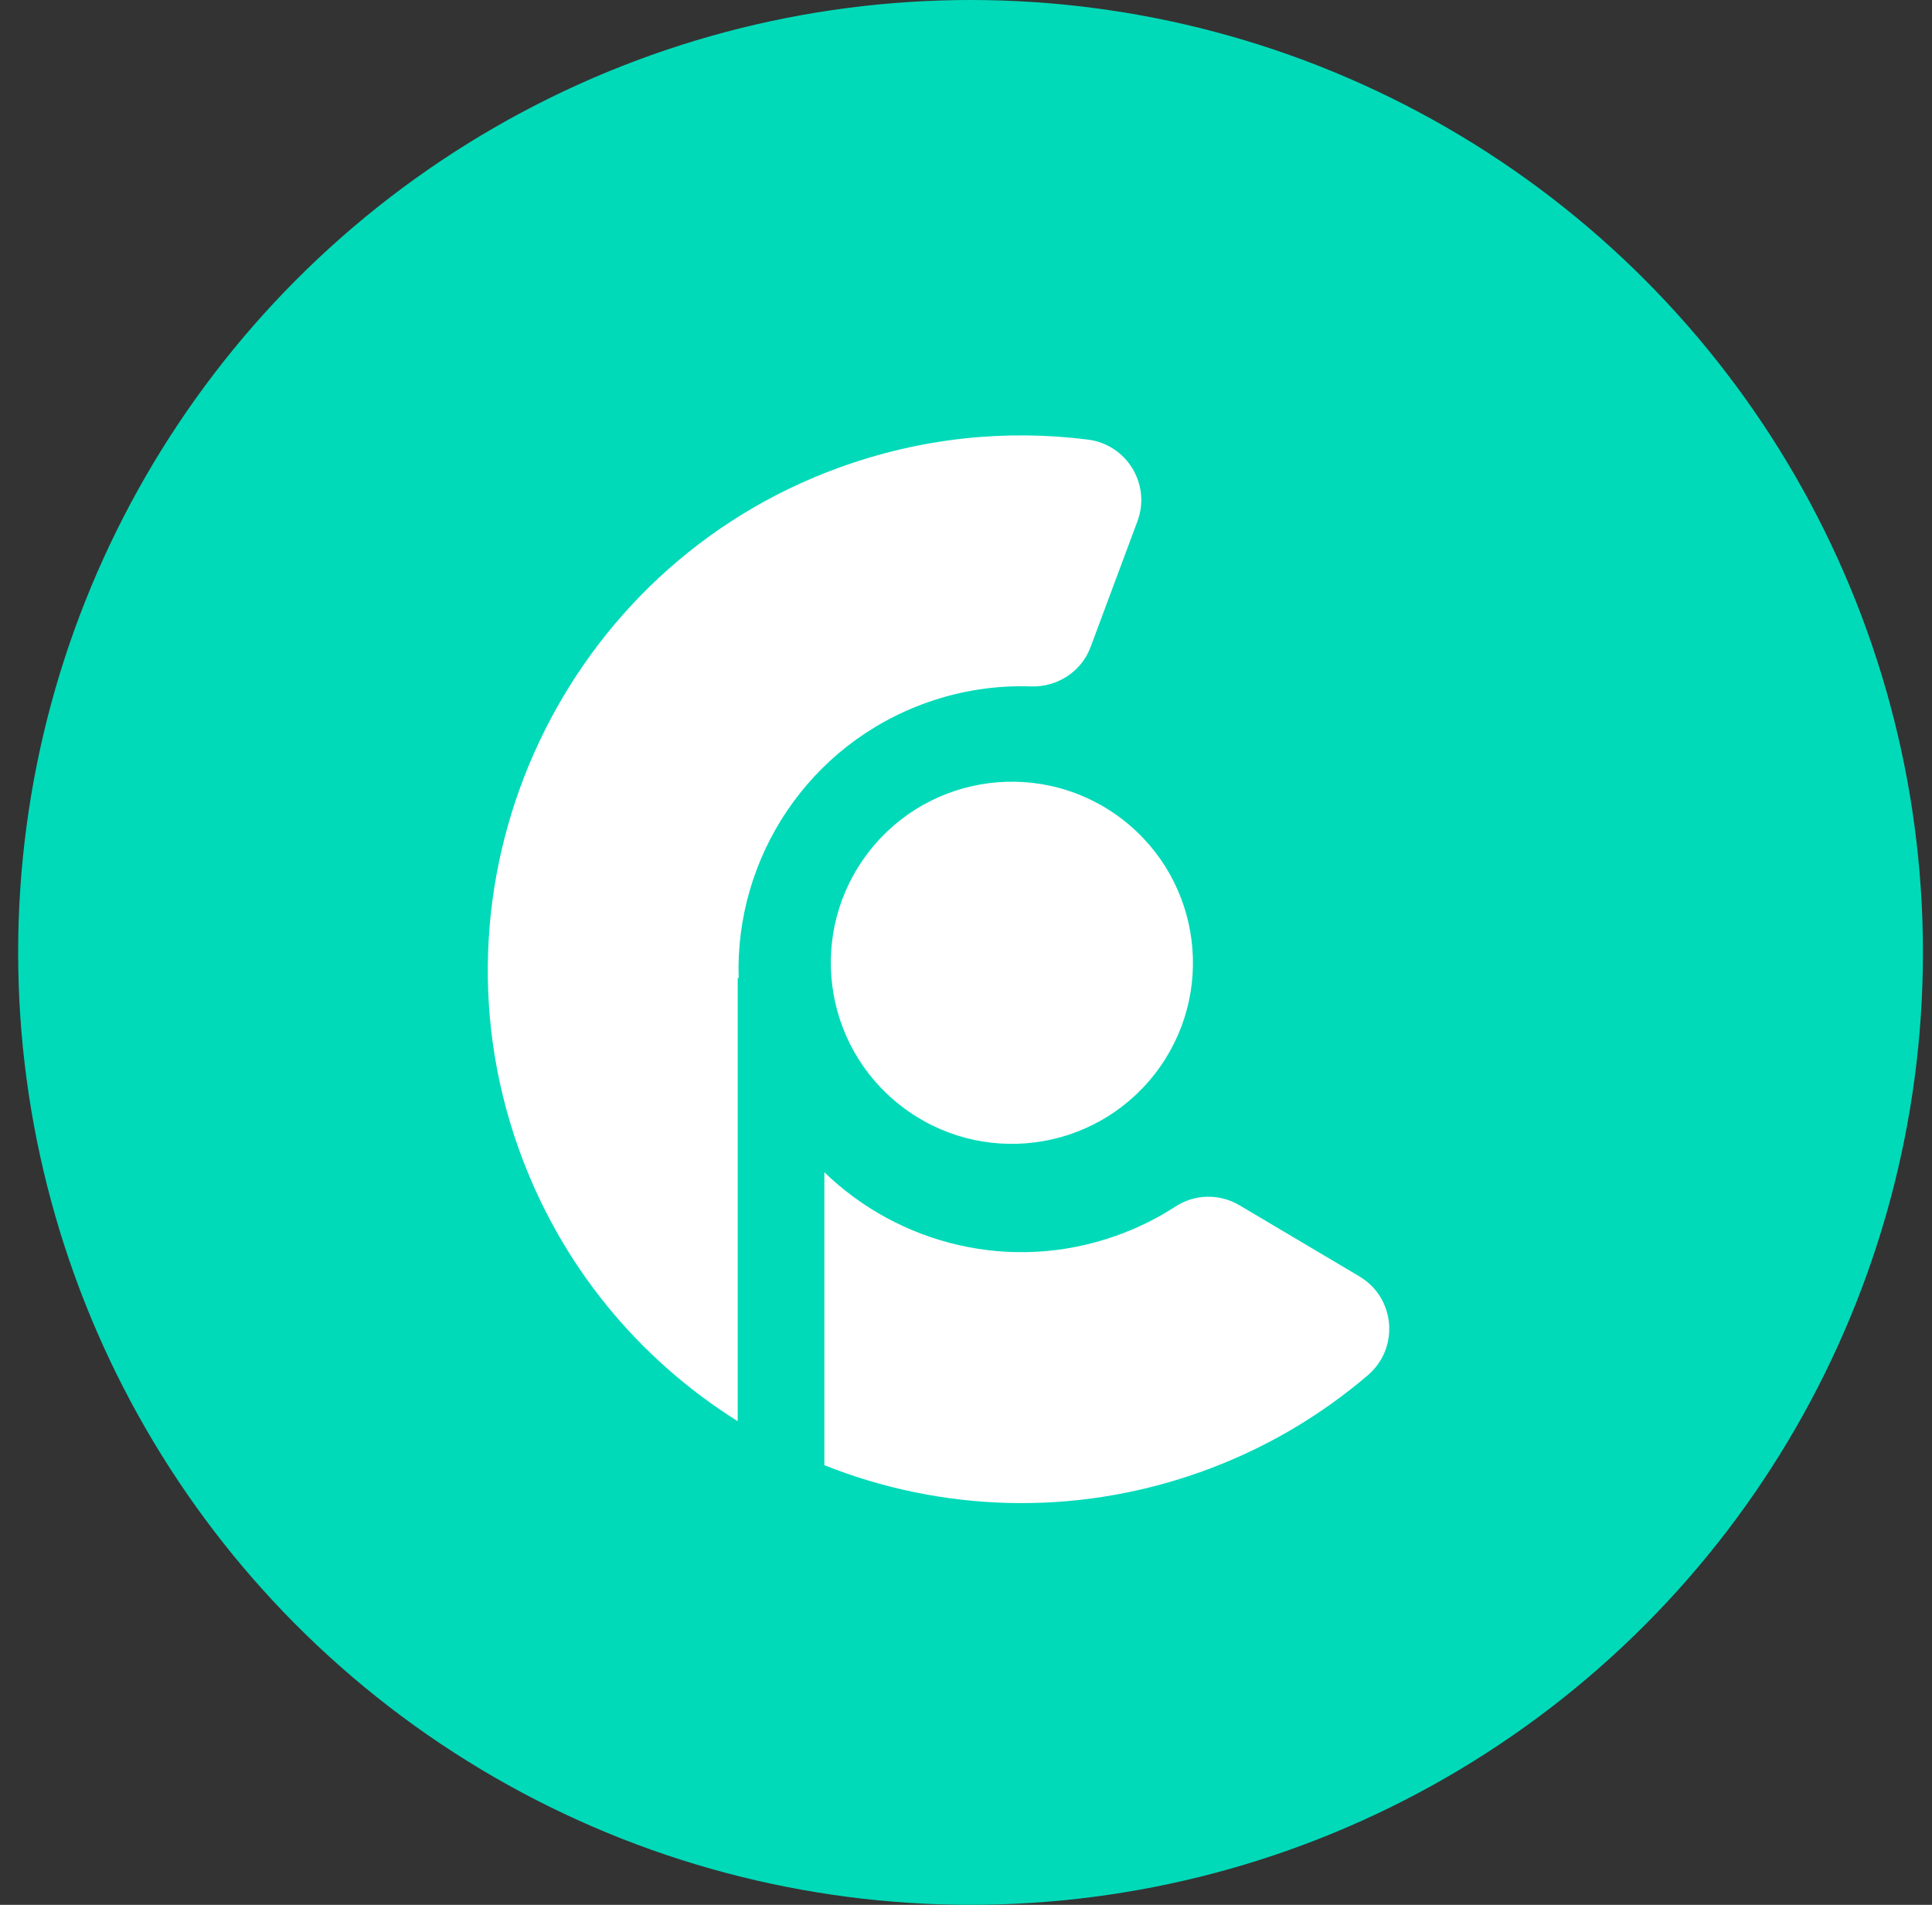 <svg xmlns="http://www.w3.org/2000/svg" width="71" height="70" viewBox="0 0 71 70" fill="none"><rect x="0" y="0" width="71" height="70" fill="#333333" stroke="none"/><circle cx="35.667" cy="35" r="35" fill="#00DAB9"></circle><path d="M37.888 25.225C38.857 25.257 39.743 24.682 40.08 23.774L41.8 19.156C42.304 17.805 41.414 16.336 39.981 16.155C36.987 15.776 33.863 16.081 30.827 17.188C20.747 20.848 15.462 32.074 19.051 42.182C20.587 46.513 23.495 49.96 27.11 52.227V35.94H27.145C27.007 31.534 29.702 27.36 34.079 25.813C35.342 25.366 36.629 25.182 37.892 25.225H37.888Z" fill="white"></path><path d="M49.965 46.91L45.55 44.292C44.822 43.86 43.911 43.874 43.202 44.335C42.528 44.775 41.79 45.14 40.995 45.42C37.151 46.779 33.04 45.736 30.295 43.079V53.844C34.547 55.536 39.406 55.759 44.063 54.114C46.404 53.287 48.486 52.06 50.267 50.538C51.434 49.542 51.281 47.694 49.962 46.91H49.965Z" fill="white"></path><path d="M42.447 39.456C44.697 36.55 44.166 32.371 41.261 30.121C38.355 27.87 34.176 28.401 31.926 31.306C29.675 34.212 30.206 38.391 33.112 40.641C36.017 42.892 40.196 42.361 42.447 39.456Z" fill="white"></path></svg>